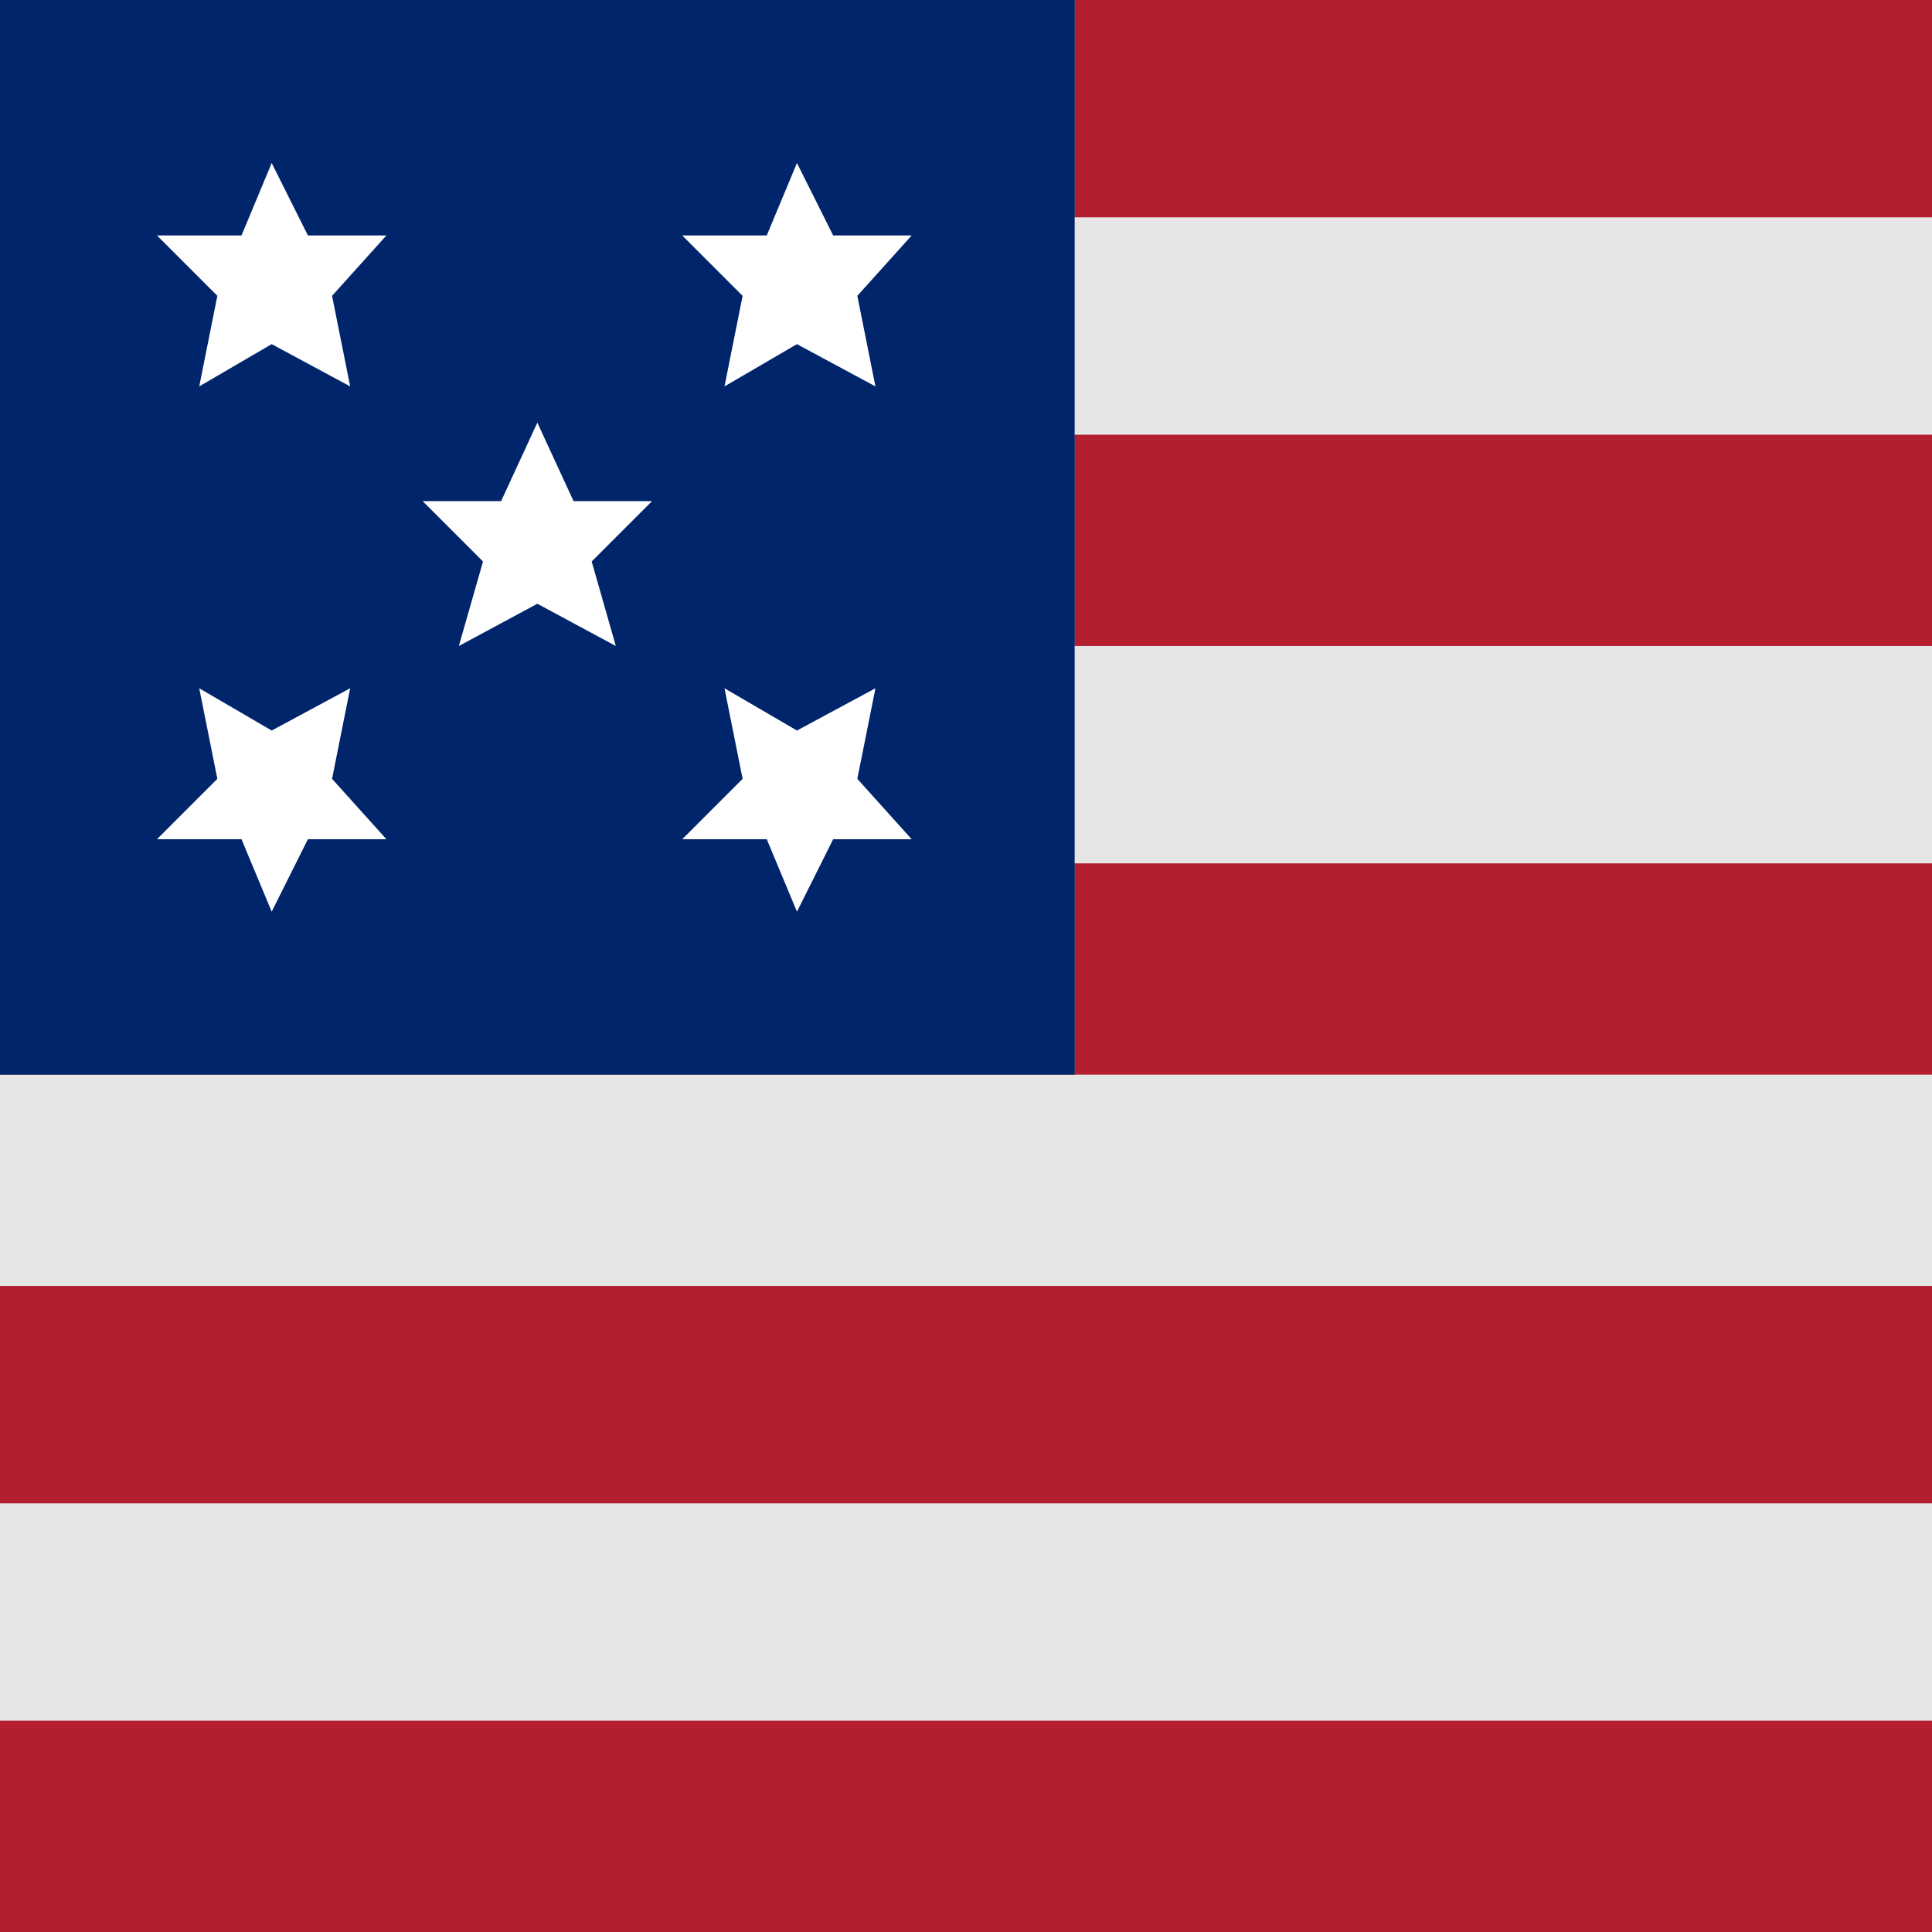 <?xml version="1.0" encoding="utf-8"?>
<!-- Generator: Adobe Illustrator 23.0.3, SVG Export Plug-In . SVG Version: 6.00 Build 0)  -->
<svg version="1.1" id="Lag_1" xmlns="http://www.w3.org/2000/svg" xmlns:xlink="http://www.w3.org/1999/xlink" x="0px" y="0px"
	 viewBox="0 0 32 32" style="enable-background:new 0 0 32 32;" xml:space="preserve">
<rect x="0" y="0" width="32" height="32" fill="#808080" stroke="none"/>
<style type="text/css">
	.st0{fill:#0F2E72;}
	.st1{fill:#FF0000;}
	.st2{fill:#FFFFFF;}
	.st3{fill:#E6E6E6;}
	.st4{fill:#00976E;}
	.st5{fill:#D72612;}
	.st6{fill:#FE0000;}
	.st7{fill-rule:evenodd;clip-rule:evenodd;fill:#FE0000;}
	.st8{fill:#3200D0;}
	.st9{fill:#F6CF00;}
	.st10{fill:#D82827;}
	.st11{fill:#FFFD38;}
	.st12{fill:#BA0831;}
	.st13{fill:#171796;}
	.st14{fill:#00070A;}
	.st15{fill:#0093DD;}
	.st16{fill:#EF2B2D;}
	.st17{fill:#003680;}
	.st18{fill:#DD153C;}
	.st19{fill:#F0F0F0;}
	.st20{fill:#EE0000;}
	.st21{fill:#0000FE;}
	.st22{fill:#DA1E05;}
	.st23{fill:#EA2C3F;}
	.st24{fill:#0A5189;}
	.st25{fill:#EFD358;}
	.st26{fill:#DDB954;}
	.st27{fill:#1A3A73;}
	.st28{fill:#BD1D27;}
	.st29{fill:#0E825D;}
	.st30{fill:#EA212D;}
	.st31{fill:#1D266B;}
	.st32{fill:#D7141A;}
	.st33{fill:#11457E;}
	.st34{fill:#E40A18;}
	.st35{fill:#B41F30;}
	.st36{fill:#00256A;}
	.st37{fill:#D32325;}
	.st38{fill:#008E46;}
</style>
<g>
	<path class="st35" d="M32,32V0H17.8v17.8H0V32H32z"/>
	<rect x="13.3" y="3.6" class="st3" width="18.7" height="3.6"/>
	<rect x="13.3" y="10.7" class="st3" width="18.7" height="3.6"/>
	<polygon class="st3" points="0,17.8 0,21.3 32,21.3 32,17.8 13.3,17.8 	"/>
	<rect y="24.9" class="st3" width="32" height="3.6"/>
	<path class="st36" d="M17.8,17.8H0V0h17.8V17.8z"/>
	<polygon class="st2" points="8.9,7 8.3,8.3 7,8.3 8,9.3 7.6,10.7 8.9,10 10.2,10.7 9.8,9.3 10.8,8.3 9.5,8.3 	"/>
	<polygon class="st2" points="4.5,2.7 4,3.9 2.6,3.9 3.6,4.9 3.3,6.4 4.5,5.7 5.8,6.4 5.5,4.9 6.4,3.9 5.1,3.9 	"/>
	<polygon class="st2" points="13.2,2.7 13.8,3.9 15.1,3.9 14.2,4.9 14.5,6.4 13.2,5.7 12,6.4 12.3,4.9 11.3,3.9 12.7,3.9 	"/>
	<polygon class="st2" points="4.5,15.1 4,13.9 2.6,13.9 3.6,12.9 3.3,11.4 4.5,12.1 5.8,11.4 5.5,12.9 6.4,13.9 5.1,13.9 	"/>
	<polygon class="st2" points="13.2,15.1 13.8,13.9 15.1,13.9 14.2,12.9 14.5,11.4 13.2,12.1 12,11.4 12.3,12.9 11.3,13.9 12.7,13.9 
			"/>
</g>
</svg>

